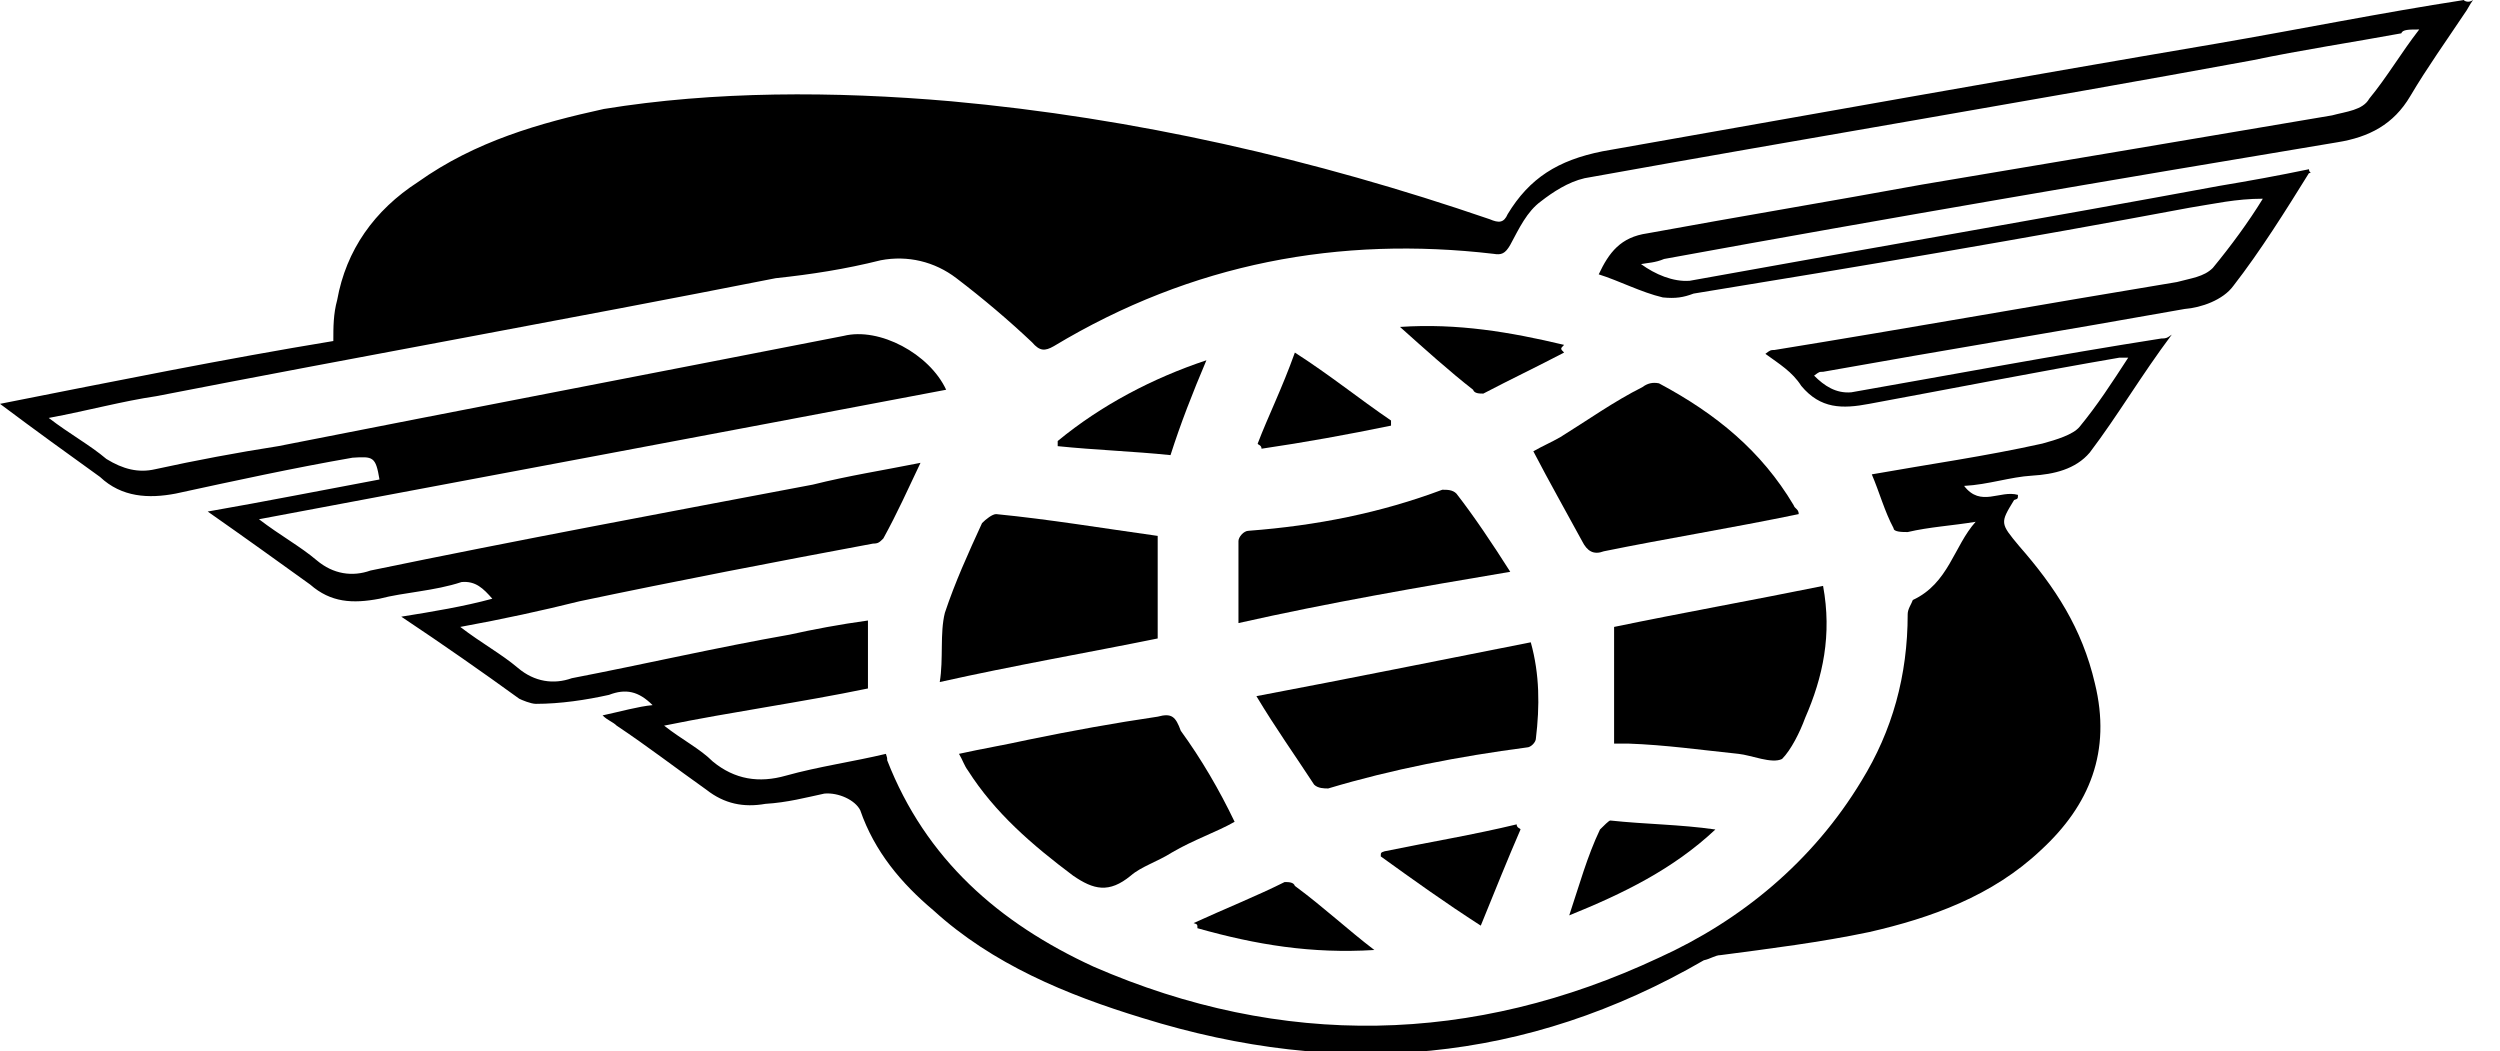 <?xml version="1.0" encoding="utf-8"?>
<!-- Generator: Adobe Illustrator 22.1.0, SVG Export Plug-In . SVG Version: 6.00 Build 0)  -->
<svg version="1.1" id="Layer_1" xmlns="http://www.w3.org/2000/svg" xmlns:xlink="http://www.w3.org/1999/xlink" x="0px" y="0px"
	 viewBox="0 0 195 82" style="enable-background:new 0 0 195 82;" xml:space="preserve">
<g id="Layer_1_1_" inkscape:version="0.92.4 (f8dce91, 2019-08-02)" sodipodi:docname="logo.svg" xmlns:cc="http://creativecommons.org/ns#" xmlns:dc="http://purl.org/dc/elements/1.1/" xmlns:inkscape="http://www.inkscape.org/namespaces/inkscape" xmlns:rdf="http://www.w3.org/1999/02/22-rdf-syntax-ns#" xmlns:sodipodi="http://sodipodi.sourceforge.net/DTD/sodipodi-0.dtd" xmlns:svg="http://www.w3.org/2000/svg">
	
		<sodipodi:namedview  bordercolor="#666666" borderopacity="1" gridtolerance="10" guidetolerance="10" id="namedview12" inkscape:current-layer="XMLID_168_" inkscape:cx="72.886097" inkscape:cy="103.94367" inkscape:pageopacity="0" inkscape:pageshadow="2" inkscape:window-height="1172" inkscape:window-maximized="0" inkscape:window-width="1614" inkscape:window-x="187" inkscape:window-y="107" inkscape:zoom="3.3" objecttolerance="10" pagecolor="#ffffff" showgrid="false">
		</sodipodi:namedview>
	<g>
		<g>
			<g>
				<path d="M192.9,0c-0.3,0.4-0.4,0.7-0.7,1.1c-1.4,2.1-2.9,4.2-4.2,6.4s-3.2,3.2-5.7,3.6c-17.4,2.9-35,5.9-52.5,9.1
					c-0.7,0.3-1.3,0.3-1.8,0.4c1.1,0.8,2.5,1.4,3.8,1.3c13.8-2.5,27.8-4.9,41.3-7.4c2.4-0.4,4.6-0.8,7-1.3c0,0.3,0.3,0.3,0,0.3
					c-1.8,2.9-3.8,6.1-5.9,8.8c-0.8,1.1-2.5,1.7-3.8,1.8c-9.5,1.7-18.7,3.2-28.2,4.9c-0.3,0-0.3,0-0.7,0.3c0.8,0.8,1.7,1.4,2.9,1.3
					c8-1.4,15.9-2.9,24.2-4.2c0.3,0,0.4,0,0.8-0.3c-2.4,3.2-4.2,6.3-6.4,9.2c-1.1,1.3-2.8,1.7-4.5,1.8c-1.7,0.1-3.4,0.7-5.3,0.8
					c1.3,1.7,2.8,0.3,4.2,0.7c0,0.3,0,0.3-0.3,0.4c-1.1,1.8-1.1,1.8,0.4,3.6c2.8,3.2,4.9,6.4,5.9,10.7c1.3,5.3-0.4,9.5-4.2,13
					c-3.8,3.6-8.6,5.3-13.4,6.4c-3.8,0.8-7.8,1.3-11.6,1.8c-0.4,0-0.8,0.3-1.3,0.4c-13.8,8-28.4,9.3-43.8,4.5
					c-5.9-1.8-11.7-4.2-16.3-8.4c-2.5-2.1-4.6-4.6-5.7-7.8c-0.4-0.8-1.7-1.4-2.8-1.3c-1.4,0.3-2.9,0.7-4.6,0.8
					c-1.7,0.3-3.2,0-4.6-1.1c-2.4-1.7-4.6-3.4-7-5c-0.3-0.3-0.7-0.4-1.1-0.8c1.4-0.3,2.8-0.7,3.9-0.8c-1.1-1.1-2.1-1.3-3.4-0.8
					c-1.8,0.4-3.8,0.7-5.7,0.7c-0.4,0-1.1-0.3-1.3-0.4c-2.9-2.1-5.9-4.2-9.2-6.4c2.5-0.4,4.9-0.8,7.1-1.4c-0.7-0.8-1.3-1.4-2.4-1.3
					c-2.1,0.7-4.5,0.8-6.4,1.3c-2.1,0.4-3.8,0.3-5.4-1.1c-2.5-1.8-5-3.6-8-5.7c4.6-0.8,9.1-1.7,13.4-2.5c-0.3-1.8-0.5-1.8-2.1-1.7
					c-4.6,0.8-9.2,1.8-13.8,2.8c-2.1,0.4-4.2,0.3-5.9-1.3c-2.5-1.8-5-3.6-7.8-5.7C9.1,29.7,17.5,28,26,26.6c0-1.1,0-2.1,0.3-3.2
					c0.7-3.9,2.9-7,6.3-9.2c4.5-3.2,9.5-4.6,14.5-5.7C55.7,7.1,65,7.1,74.2,7.9c14.3,1.3,28.3,4.5,42,9.2c0.7,0.3,1.1,0.3,1.4-0.4
					c1.7-2.8,3.9-4.2,7.4-4.9c15.9-2.8,32-5.7,47.9-8.4c6.4-1.1,12.8-2.4,19.3-3.4C192.1,0,192.5,0.3,192.9,0z M35.9,48.9
					c1.7,1.3,3.2,2.1,4.5,3.2c1.3,1.1,2.8,1.3,4.2,0.8c5.7-1.1,11.3-2.4,17-3.4c1.8-0.4,3.9-0.8,6.1-1.1c0,1.8,0,3.6,0,5.3
					c-5.3,1.1-10.5,1.8-15.9,2.9c1.4,1.1,2.8,1.8,3.8,2.8c1.7,1.4,3.6,1.7,5.7,1.1c2.5-0.7,5.3-1.1,7.8-1.7c0.1,0.3,0.1,0.3,0.1,0.5
					C72.2,67,77.9,72,85.3,75.4c14.7,6.4,29.6,6.1,44.1-0.7c6.4-2.9,12-7.5,15.8-13.8c2.4-3.9,3.6-8.2,3.6-13c0-0.4,0.3-0.8,0.4-1.1
					c2.8-1.3,3.2-4.2,4.9-6.1c-1.8,0.3-3.6,0.4-5.3,0.8c-0.4,0-1.1,0-1.1-0.3c-0.7-1.3-1.1-2.8-1.7-4.2c4.5-0.8,8.8-1.4,13.3-2.4
					c1.1-0.3,2.4-0.7,2.9-1.3c1.4-1.7,2.5-3.4,3.8-5.4c-0.4,0-0.7,0-0.7,0c-6.4,1.1-13,2.4-19.5,3.6c-2.1,0.4-3.8,0.4-5.3-1.4
					c-0.7-1.1-1.7-1.7-2.8-2.5c0.4-0.3,0.4-0.3,0.7-0.3c10.5-1.7,21.1-3.6,31.4-5.3c1.1-0.3,2.1-0.4,2.8-1.1
					c1.4-1.7,2.8-3.6,3.9-5.4c-2.1,0-3.8,0.4-5.7,0.7c-12.8,2.4-25.8,4.6-38.7,6.7c-0.8,0.3-1.4,0.4-2.4,0.3c-1.7-0.4-3.4-1.3-5-1.8
					c0.8-1.7,1.7-2.9,3.8-3.2c7.1-1.3,14.3-2.5,21.4-3.8c10.7-1.8,21.4-3.6,32-5.4c1.1-0.3,2.4-0.4,2.9-1.3c1.4-1.7,2.5-3.6,3.9-5.4
					c-0.8,0-1.3,0-1.4,0.3c-3.8,0.7-7.8,1.3-11.6,2.1c-17.4,3.2-34.9,6.1-52.1,9.2c-1.3,0.3-2.5,1.1-3.4,1.8
					c-1.1,0.8-1.7,2.1-2.4,3.4c-0.4,0.7-0.7,0.8-1.3,0.7C104.5,18.4,93,20.5,82.2,27c-0.7,0.4-1.1,0.4-1.7-0.3
					c-1.8-1.7-3.8-3.4-5.9-5c-1.7-1.3-3.8-1.8-5.9-1.4c-2.8,0.7-5.4,1.1-8.2,1.4c-16.2,3.2-32.4,6.1-48.3,9.2
					C9.5,31.3,7,32,3.8,32.6c1.7,1.3,3.2,2.1,4.5,3.2c1.3,0.8,2.5,1.1,3.8,0.8c3.2-0.7,6.4-1.3,9.6-1.8c14.7-2.9,29.3-5.7,44.1-8.6
					c2.8-0.7,6.7,1.4,8,4.2c-17.9,3.4-35.5,6.7-53.6,10.1c1.7,1.3,3.2,2.1,4.5,3.2c1.3,1.1,2.8,1.3,4.2,0.8
					c11.6-2.4,22.9-4.5,34.5-6.7c2.8-0.7,5.4-1.1,8.4-1.7C70.8,38.2,70,40,68.9,42c-0.3,0.3-0.4,0.4-0.8,0.4
					c-7.5,1.4-15.3,2.9-22.9,4.5C42.4,47.6,39.2,48.3,35.9,48.9z"/>
				<path d="M125.9,48.9c5.3-1.1,10.9-2.1,16.3-3.2c0.7,3.8,0,7.1-1.4,10.3c-0.4,1.1-1.1,2.5-1.8,3.2c-0.8,0.4-2.4-0.3-3.4-0.4
					c-2.9-0.3-5.7-0.7-8.6-0.8c-0.3,0-0.7,0-1.1,0C125.9,55,125.9,52.1,125.9,48.9z"/>
				<path d="M96.3,64.1c-1.4,0.8-3.2,1.4-4.9,2.4c-1.1,0.7-2.4,1.1-3.2,1.8c-1.7,1.4-2.9,1.1-4.5,0c-3.2-2.4-6.1-4.9-8.2-8.2
					c-0.3-0.4-0.4-0.8-0.7-1.3c1.8-0.4,3.6-0.7,5.4-1.1c3.4-0.7,6.7-1.3,10.1-1.8c1.1-0.3,1.4,0,1.8,1.1
					C93.7,59.2,95.1,61.6,96.3,64.1z"/>
				<path d="M90.3,41.8c0,2.5,0,5.3,0,8c-5.4,1.1-11.2,2.1-17,3.4c0.3-1.8,0-3.8,0.4-5.4c0.8-2.4,1.8-4.6,2.9-7
					c0.3-0.3,0.8-0.7,1.1-0.7C81.8,40.5,86,41.2,90.3,41.8z"/>
				<path d="M140.3,40.1C135,41.2,130,42,125.1,43c-0.8,0.3-1.3,0-1.7-0.8c-1.3-2.4-2.5-4.5-3.8-7c0.7-0.4,1.4-0.7,2.1-1.1
					c2.1-1.3,4.2-2.8,6.4-3.9c0.4-0.3,0.8-0.4,1.3-0.3c4.5,2.4,8,5.3,10.5,9.5C140,39.7,140.3,39.7,140.3,40.1z"/>
				<path d="M98,54.3c7.4-1.4,14.3-2.8,21.4-4.2c0.7,2.5,0.7,5,0.4,7.5c0,0.3-0.4,0.7-0.7,0.7c-5.3,0.7-10.5,1.7-15.5,3.2
					c-0.3,0-0.8,0-1.1-0.3C101,58.9,99.5,56.8,98,54.3z"/>
				<path d="M96.6,48.6c0-2.4,0-4.5,0-6.4c0-0.3,0.4-0.8,0.8-0.8c5.3-0.4,10.3-1.4,15.1-3.2c0.4,0,0.8,0,1.1,0.3
					c1.4,1.8,2.8,3.9,4.2,6.1C110.7,45.8,103.7,47,96.6,48.6z"/>
				<path d="M115.5,72.2c-2.8-1.8-5.3-3.6-7.8-5.4c0-0.3,0-0.3,0.3-0.4c3.4-0.7,7-1.3,10.3-2.1c0,0.3,0.3,0.3,0.3,0.4
					C117.6,67,116.6,69.5,115.5,72.2z"/>
				<path d="M122.4,71.4c0.8-2.4,1.4-4.6,2.4-6.7c0.3-0.3,0.7-0.7,0.8-0.7c2.8,0.3,5.4,0.3,8.2,0.7
					C130.5,67.8,126.6,69.7,122.4,71.4z"/>
				<path d="M91.3,35.5c-2.9-0.3-5.9-0.4-8.8-0.7c0-0.3,0-0.3,0-0.4c3.4-2.8,7.4-4.9,11.6-6.3C93,30.7,92.1,33,91.3,35.5z"/>
				<path d="M101,27.5c2.8,1.8,5,3.6,7.5,5.3c0,0.3,0,0.4,0,0.4c-3.4,0.7-6.7,1.3-10.1,1.8c0-0.3-0.3-0.3-0.3-0.4
					C98.9,32.5,100,30.3,101,27.5z"/>
				<path d="M107.2,74.1c-4.9,0.3-9.2-0.4-13.8-1.7c0-0.3,0-0.3-0.3-0.4c2.4-1.1,4.9-2.1,7.1-3.2c0.3,0,0.7,0,0.8,0.3
					C103.3,70.8,105.1,72.5,107.2,74.1z"/>
				<path d="M122,27.5c-2.1,1.1-4.2,2.1-6.3,3.2c-0.3,0-0.7,0-0.8-0.3c-1.8-1.4-3.8-3.2-5.7-4.9c4.5-0.3,8.6,0.4,12.8,1.4
					C121.7,27.2,121.7,27.2,122,27.5z"/>
				<path d="M253.9,56.6"/>
				<path d="M250,72.2c0,0.1,0,0.1,0,0.3"/>
			</g>
		</g>
	</g>
</g>
<g id="Layer_2_1_">
</g>
<g id="Layer_3">
</g>
</svg>
